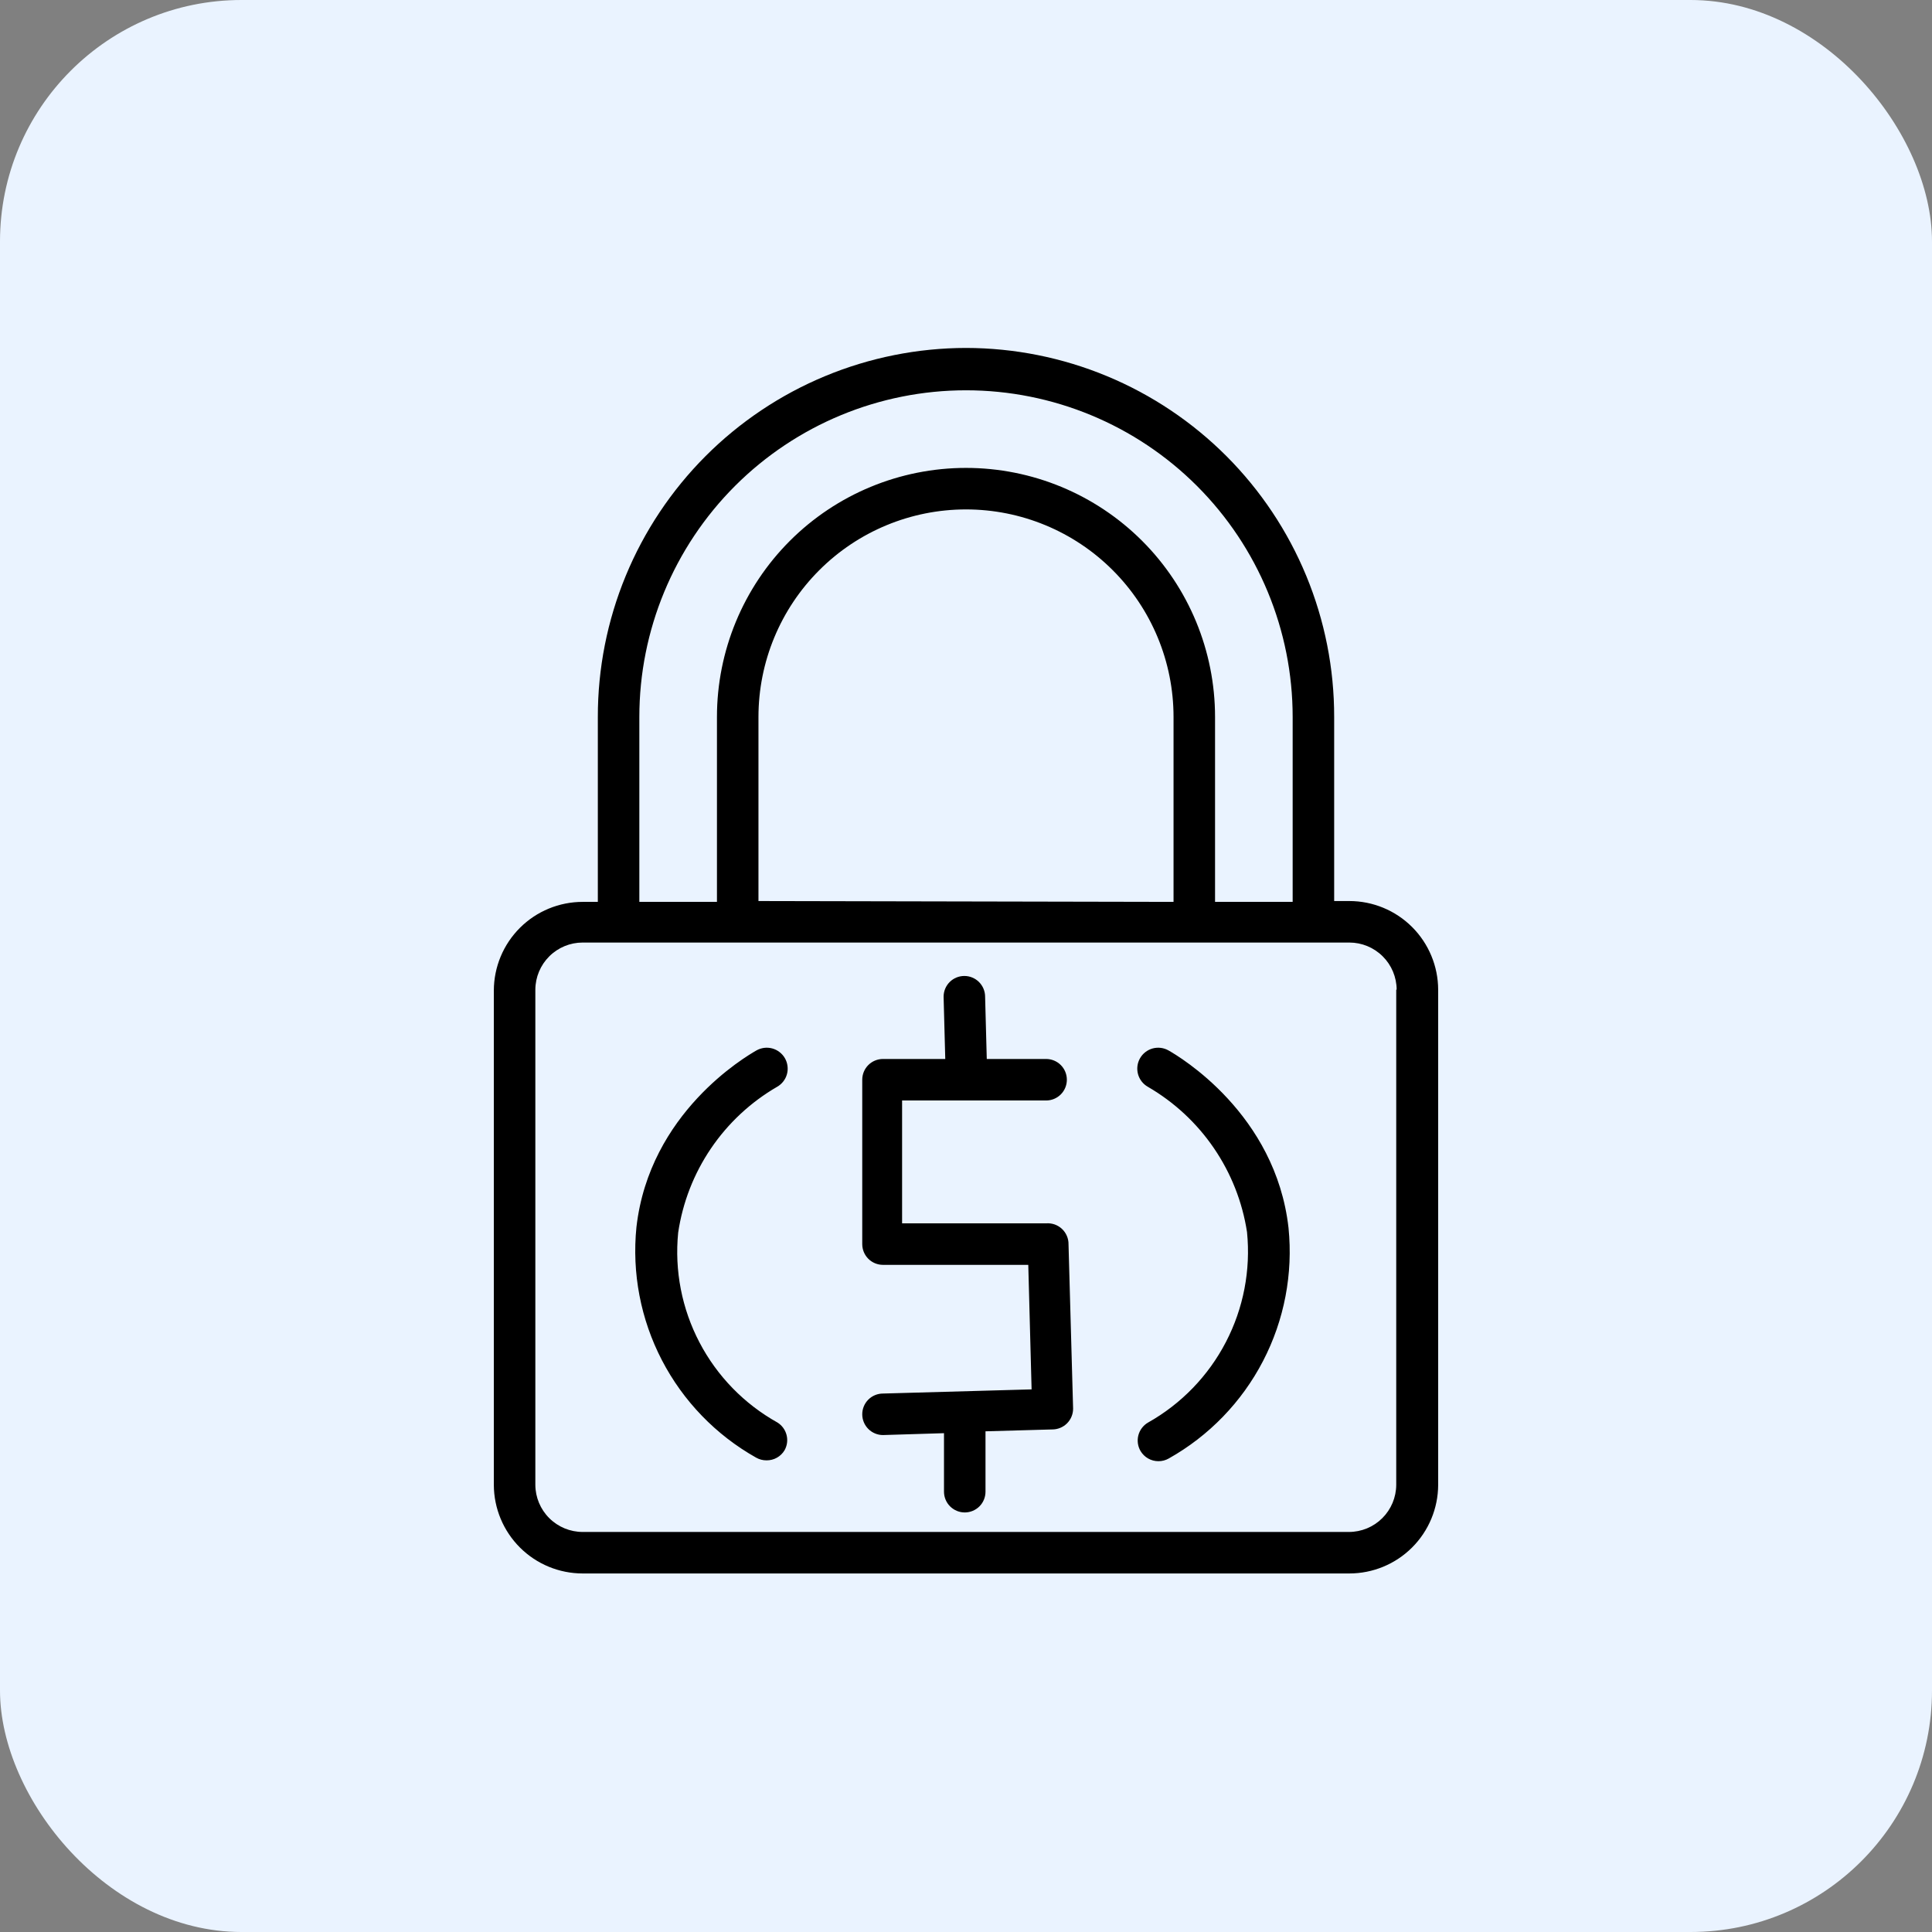 <svg width="64" height="64" viewBox="0 0 64 64" fill="none" xmlns="http://www.w3.org/2000/svg">
<rect x="0" y="0" width="64" height="64" fill="#808080" stroke="none"/>
<rect width="64" height="64" rx="8" fill="#EAF3FF"/>
<path d="M32 11.526C30.397 11.528 28.809 11.846 27.328 12.461C25.848 13.076 24.503 13.977 23.37 15.112C22.238 16.247 21.34 17.594 20.728 19.076C20.116 20.558 19.802 22.147 19.804 23.75V29.876H19.302C18.523 29.876 17.775 30.185 17.224 30.735C16.672 31.285 16.361 32.032 16.359 32.811V49.188C16.361 49.967 16.672 50.713 17.224 51.264C17.775 51.814 18.523 52.123 19.302 52.123H44.698C45.477 52.123 46.225 51.814 46.776 51.264C47.328 50.713 47.639 49.967 47.641 49.188V32.784C47.639 32.005 47.328 31.258 46.776 30.707C46.225 30.157 45.477 29.848 44.698 29.848H44.196V23.75C44.198 22.147 43.884 20.558 43.272 19.076C42.66 17.594 41.762 16.247 40.63 15.112C39.497 13.977 38.152 13.076 36.672 12.461C35.191 11.846 33.603 11.528 32 11.526ZM21.179 23.75C21.179 20.88 22.319 18.128 24.348 16.098C26.378 14.069 29.13 12.929 32 12.929C34.87 12.929 37.622 14.069 39.652 16.098C41.681 18.128 42.821 20.88 42.821 23.75V29.876H40.25V23.75C40.25 21.562 39.381 19.463 37.834 17.916C36.286 16.369 34.188 15.5 32 15.5C29.812 15.5 27.713 16.369 26.166 17.916C24.619 19.463 23.75 21.562 23.75 23.75V29.876H21.179V23.75ZM25.125 29.848V23.75C25.125 21.927 25.849 20.178 27.139 18.889C28.428 17.599 30.177 16.875 32 16.875C33.823 16.875 35.572 17.599 36.861 18.889C38.151 20.178 38.875 21.927 38.875 23.75V29.876L25.125 29.848ZM46.252 32.784V49.188C46.25 49.602 46.084 49.999 45.79 50.291C45.497 50.584 45.099 50.748 44.684 50.748H19.302C18.887 50.748 18.49 50.584 18.196 50.291C17.902 49.999 17.736 49.602 17.734 49.188V32.784C17.736 32.369 17.902 31.972 18.196 31.68C18.49 31.387 18.887 31.223 19.302 31.223H44.698C45.113 31.223 45.51 31.387 45.804 31.68C46.098 31.972 46.264 32.369 46.266 32.784H46.252Z" fill="black"/>
<path d="M34.654 40.525H29.883V36.455H34.654C34.836 36.455 35.011 36.383 35.14 36.254C35.269 36.125 35.341 35.95 35.341 35.767C35.341 35.585 35.269 35.41 35.14 35.281C35.011 35.152 34.836 35.08 34.654 35.08H32.688L32.633 33.017C32.633 32.835 32.56 32.66 32.431 32.531C32.302 32.402 32.127 32.33 31.945 32.33C31.763 32.33 31.588 32.402 31.459 32.531C31.33 32.66 31.258 32.835 31.258 33.017L31.313 35.08H29.25C29.068 35.08 28.893 35.152 28.764 35.281C28.635 35.41 28.563 35.585 28.563 35.767V41.212C28.563 41.395 28.635 41.57 28.764 41.699C28.893 41.828 29.068 41.9 29.25 41.9H34.063L34.173 46.025L29.25 46.163C29.068 46.163 28.893 46.235 28.764 46.364C28.635 46.493 28.563 46.668 28.563 46.85C28.563 47.032 28.635 47.207 28.764 47.336C28.893 47.465 29.068 47.538 29.25 47.538L31.271 47.476V49.414C31.271 49.597 31.344 49.772 31.473 49.901C31.602 50.029 31.777 50.102 31.959 50.102C32.141 50.102 32.316 50.029 32.445 49.901C32.574 49.772 32.646 49.597 32.646 49.414V47.414L34.86 47.352C35.042 47.352 35.217 47.279 35.346 47.151C35.475 47.022 35.548 46.847 35.548 46.664L35.396 41.219C35.398 41.124 35.379 41.029 35.341 40.941C35.304 40.853 35.248 40.773 35.178 40.708C35.109 40.643 35.026 40.593 34.936 40.561C34.845 40.53 34.749 40.517 34.654 40.525ZM25.744 36.001C25.823 35.956 25.892 35.896 25.948 35.824C26.004 35.752 26.045 35.67 26.069 35.582C26.093 35.494 26.099 35.403 26.087 35.312C26.076 35.222 26.047 35.135 26.002 35.056C25.957 34.977 25.896 34.908 25.824 34.852C25.752 34.796 25.67 34.755 25.582 34.731C25.495 34.707 25.403 34.701 25.313 34.712C25.223 34.724 25.135 34.753 25.056 34.798C24.699 35.004 21.516 36.861 21.083 40.649C20.929 42.17 21.223 43.703 21.927 45.059C22.632 46.416 23.717 47.538 25.049 48.287C25.154 48.346 25.273 48.377 25.393 48.376C25.514 48.377 25.632 48.347 25.737 48.288C25.842 48.229 25.93 48.143 25.991 48.039C26.076 47.886 26.1 47.706 26.056 47.536C26.013 47.366 25.906 47.219 25.758 47.125C24.656 46.511 23.757 45.589 23.172 44.471C22.587 43.354 22.341 42.09 22.465 40.834C22.613 39.834 22.984 38.88 23.552 38.043C24.12 37.206 24.869 36.508 25.744 36.001ZM38.71 34.798C38.551 34.707 38.361 34.683 38.184 34.731C38.007 34.78 37.856 34.896 37.765 35.056C37.674 35.215 37.65 35.405 37.698 35.582C37.746 35.759 37.863 35.91 38.023 36.001C38.895 36.507 39.644 37.201 40.212 38.034C40.781 38.867 41.156 39.817 41.309 40.814C41.435 42.071 41.192 43.337 40.609 44.458C40.027 45.579 39.13 46.506 38.029 47.125C37.951 47.17 37.883 47.231 37.828 47.303C37.773 47.375 37.733 47.457 37.71 47.545C37.687 47.632 37.682 47.723 37.694 47.813C37.706 47.903 37.736 47.989 37.782 48.067C37.843 48.169 37.929 48.255 38.033 48.314C38.137 48.373 38.254 48.404 38.373 48.404C38.494 48.405 38.612 48.374 38.717 48.314C40.05 47.565 41.135 46.443 41.839 45.087C42.544 43.73 42.837 42.197 42.684 40.676C42.258 36.895 39.075 35.004 38.71 34.798Z" fill="black"/>
</svg>